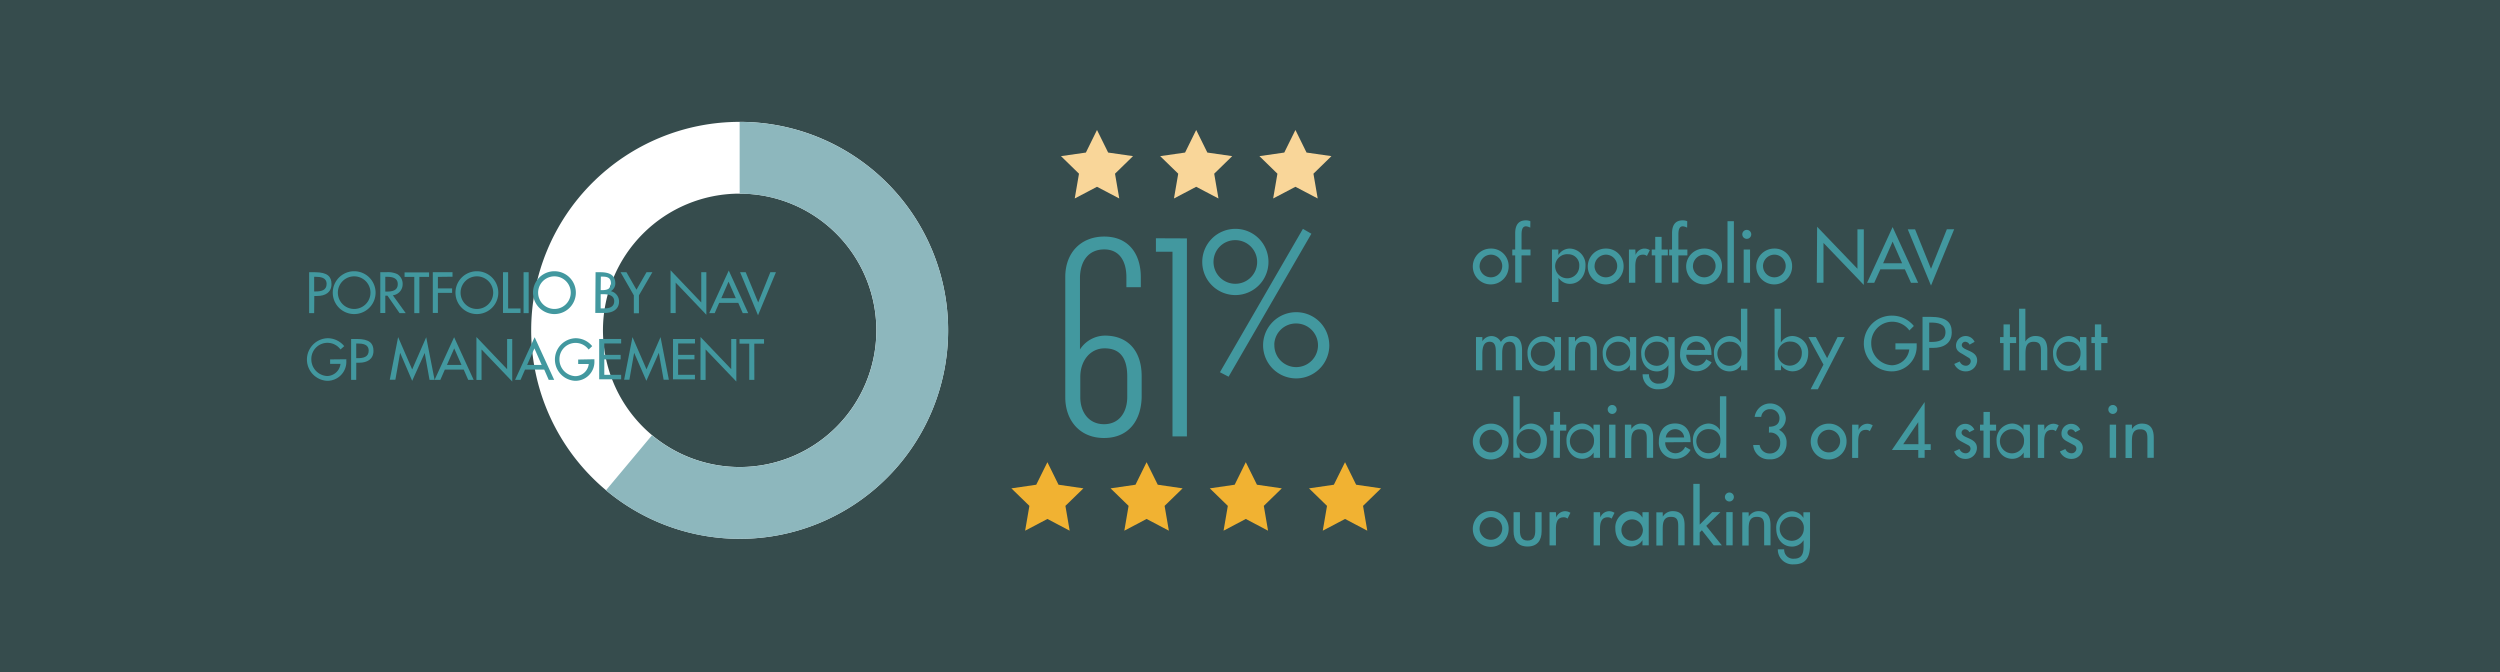 <svg id="Calque_1" data-name="Calque 1" xmlns="http://www.w3.org/2000/svg" xmlns:xlink="http://www.w3.org/1999/xlink" viewBox="0 0 558 150"><rect x="0" y="0" width="558" height="150" fill="#333333" stroke="none"/><defs><style>.cls-1,.cls-4,.cls-5{fill:none;}.cls-2{fill:#43999f;opacity:0.25;}.cls-3{clip-path:url(#clip-path);}.cls-4{stroke:#fff;}.cls-4,.cls-5{stroke-width:16.02px;}.cls-5{stroke:#8db7bd;}.cls-6{fill:#f9d699;}.cls-7{fill:#f1b232;}.cls-8{fill:#42989f;}</style><clipPath id="clip-path"><rect class="cls-1" x="51.36" y="20.3" width="455.28" height="109.4"/></clipPath></defs><title>ILLUSTRATIONS</title><rect class="cls-2" width="558" height="150"/><g class="cls-3"><path class="cls-4" d="M165.09,112.25a38.52,38.52,0,1,0-38.52-38.52A38.56,38.56,0,0,0,165.09,112.25Z"/><path class="cls-5" d="M140.39,103.29a38.52,38.52,0,1,0,24.7-68.07"/></g><polygon class="cls-6" points="244.85 29.01 247.34 34.05 252.89 34.85 248.87 38.77 249.82 44.3 244.85 41.69 239.88 44.3 240.83 38.77 236.81 34.85 242.37 34.05 244.85 29.01"/><polygon class="cls-6" points="266.99 29.01 269.48 34.05 275.03 34.85 271.01 38.77 271.96 44.3 266.99 41.69 262.03 44.3 262.98 38.77 258.95 34.85 264.51 34.05 266.99 29.01"/><polygon class="cls-6" points="289.14 29.01 291.62 34.05 297.18 34.85 293.16 38.77 294.11 44.3 289.14 41.69 284.17 44.3 285.12 38.77 281.1 34.85 286.65 34.05 289.14 29.01"/><polygon class="cls-7" points="233.78 103.16 236.26 108.19 241.82 109 237.8 112.91 238.75 118.45 233.78 115.83 228.81 118.45 229.76 112.91 225.74 109 231.29 108.19 233.78 103.16"/><polygon class="cls-7" points="255.92 103.16 258.41 108.19 263.96 109 259.94 112.91 260.89 118.45 255.92 115.83 250.95 118.45 251.9 112.91 247.88 109 253.44 108.19 255.92 103.16"/><polygon class="cls-7" points="278.06 103.16 280.55 108.19 286.1 109 282.08 112.91 283.03 118.45 278.06 115.83 273.1 118.45 274.05 112.91 270.03 109 275.58 108.19 278.06 103.16"/><polygon class="cls-7" points="300.21 103.16 302.69 108.19 308.25 109 304.23 112.91 305.18 118.45 300.21 115.83 295.24 118.45 296.19 112.91 292.17 109 297.72 108.19 300.21 103.16"/><path class="cls-8" d="M254.82,84v4.67c-.13,5.18-2.9,9.09-8.4,9.09s-8.65-4-8.65-9.09V61.8c0-5.37,3.47-9,8.71-9s8.15,3.66,8.15,9.09v2.21h-3.22V61.86c0-3.6-1.58-6.19-4.93-6.19s-5.3,2.34-5.43,6.13V78a6.7,6.7,0,0,1,5.49-3.09C251.53,74.87,254.82,78.08,254.82,84Zm-3.22,0c0-4.29-1.77-6.25-5.05-6.25s-5.43,2.84-5.43,6.38v4.55c0,3.22,1.83,6,5.3,6s5.18-2.78,5.18-6.06Z"/><path class="cls-8" d="M264.92,53.21v44.2H261.7V56.18H258v-3Z"/><path class="cls-8" d="M283.12,58.3a7.39,7.39,0,1,1-7.39-7.22A7.36,7.36,0,0,1,283.12,58.3Zm-12.26,0a4.87,4.87,0,1,0,4.87-4.7A4.83,4.83,0,0,0,270.86,58.3Zm21.84-6.13L274.22,84.08l-1.93-1,18.52-32Zm4,24.73a7.39,7.39,0,1,1-7.39-7.22A7.36,7.36,0,0,1,296.69,76.9Zm-12.26,0a4.87,4.87,0,1,0,4.87-4.7A4.83,4.83,0,0,0,284.42,76.9Z"/><path class="cls-8" d="M70.12,69.89H69V60.76h1.31c2.81,0,3.68,1,3.68,2.64,0,1.92-1.46,2.66-3.19,2.66h-.65Zm0-4.84h.36c1.16,0,2.42-.22,2.42-1.67s-1.36-1.6-2.48-1.6h-.3Z"/><path class="cls-8" d="M83.83,65.32a4.78,4.78,0,0,1-9.56,0,4.78,4.78,0,0,1,9.56,0Zm-1.14,0a3.64,3.64,0,1,0-7.28,0,3.64,3.64,0,1,0,7.28,0Z"/><path class="cls-8" d="M90.56,69.89H89.18L86.49,66H86v3.86H84.88V60.76h1.38a4.82,4.82,0,0,1,2.41.42,2.53,2.53,0,0,1,1.2,2.18,2.48,2.48,0,0,1-2.19,2.55ZM86,65.08h.36c1.16,0,2.42-.22,2.42-1.67s-1.36-1.63-2.48-1.63H86Z"/><path class="cls-8" d="M93.6,69.89H92.47V61.8H90.3v-1h5.47v1H93.6Z"/><path class="cls-8" d="M97.74,61.8v2.57h3.17v1H97.74v4.48H96.6V60.76H101v1Z"/><path class="cls-8" d="M111.22,65.32a4.78,4.78,0,0,1-9.56,0,4.78,4.78,0,0,1,9.56,0Zm-1.14,0a3.64,3.64,0,1,0-7.28,0,3.64,3.64,0,1,0,7.28,0Z"/><path class="cls-8" d="M113.41,68.85h2.77v1h-3.91V60.76h1.14Z"/><path class="cls-8" d="M118,69.89h-1.14V60.76H118Z"/><path class="cls-8" d="M128.53,65.32a4.78,4.78,0,0,1-9.56,0,4.78,4.78,0,0,1,9.56,0Zm-1.14,0a3.64,3.64,0,1,0-7.28,0,3.64,3.64,0,1,0,7.28,0Z"/><path class="cls-8" d="M132.93,60.76H134c1.72,0,3.34.45,3.34,2.5a2,2,0,0,1-1,1.73v0a2.35,2.35,0,0,1,1.83,2.31c0,1.83-1.56,2.55-3.17,2.55h-2.13Zm1.14,4h.29c1.08,0,2-.22,2-1.52s-.87-1.5-1.94-1.5h-.31Zm0,4.07h.87c1.05,0,2.15-.31,2.15-1.61s-1.31-1.55-2.32-1.55h-.7Z"/><path class="cls-8" d="M138.51,60.76h1.31l2.24,3.9,2.24-3.9h1.31l-3,5.16v4h-1.14v-4Z"/><path class="cls-8" d="M149.67,60.33l6.85,7.18V60.76h1.14v9.5l-6.85-7.18v6.8h-1.14Z"/><path class="cls-8" d="M160.52,67.6l-1,2.29h-1.22l4.36-9.51L167,69.89h-1.22l-1-2.29Zm2.09-4.73L161,66.56h3.24Z"/><path class="cls-8" d="M169.23,67.51l2.71-6.75h1.25l-4,9.61-4-9.61h1.25Z"/><path class="cls-8" d="M77.3,80.18v.36A4.24,4.24,0,0,1,73,85a4.76,4.76,0,0,1,.12-9.51,4.78,4.78,0,0,1,3.71,1.77L76,78a3.6,3.6,0,0,0-6.51,2.21A3.73,3.73,0,0,0,73,83.93a3.06,3.06,0,0,0,3-2.71H73.68v-1Z"/><path class="cls-8" d="M79.51,84.78H78.37V75.66h1.31c2.81,0,3.68,1,3.68,2.64,0,1.92-1.46,2.66-3.19,2.66h-.65Zm0-4.84h.36c1.16,0,2.42-.22,2.42-1.67s-1.36-1.6-2.48-1.6h-.3Z"/><path class="cls-8" d="M89.31,78.75h0l-1.06,6H87l1.86-9.51L92,82.46l3.13-7.19L97,84.78H95.87l-1.07-6h0L92,85Z"/><path class="cls-8" d="M99.29,82.49l-1,2.29H97l4.36-9.51,4.36,9.51h-1.22l-1-2.29Zm2.09-4.73-1.62,3.69H103Z"/><path class="cls-8" d="M106.34,75.22l6.85,7.18V75.66h1.14v9.5L107.48,78v6.8h-1.14Z"/><path class="cls-8" d="M117.19,82.49l-1,2.29h-1.22l4.36-9.51,4.36,9.51h-1.22l-1-2.29Zm2.09-4.73-1.62,3.69h3.24Z"/><path class="cls-8" d="M132.67,80.18v.36A4.24,4.24,0,0,1,128.35,85a4.76,4.76,0,0,1,.12-9.51,4.78,4.78,0,0,1,3.71,1.77l-.8.76a3.6,3.6,0,0,0-6.51,2.21,3.73,3.73,0,0,0,3.54,3.73,3.06,3.06,0,0,0,3-2.71h-2.36v-1Z"/><path class="cls-8" d="M133.74,75.66h4.9v1h-3.76v2.55h3.65v1h-3.65v3.45h3.76v1h-4.9Z"/><path class="cls-8" d="M141.54,78.75h0l-1.06,6h-1.17l1.86-9.51,3.13,7.19,3.13-7.19,1.86,9.51h-1.17l-1.07-6h0L144.27,85Z"/><path class="cls-8" d="M150.22,75.66h4.9v1h-3.76v2.55H155v1h-3.65v3.45h3.76v1h-4.9Z"/><path class="cls-8" d="M156.36,75.22l6.85,7.18V75.66h1.14v9.5L157.49,78v6.8h-1.14Z"/><path class="cls-8" d="M168.37,84.78h-1.14V76.7h-2.17v-1h5.47v1h-2.17Z"/><path class="cls-8" d="M336.73,59.42a4,4,0,1,1-4-3.94A3.89,3.89,0,0,1,336.73,59.42Zm-6.49,0a2.53,2.53,0,1,0,2.53-2.58A2.57,2.57,0,0,0,330.25,59.42Z"/><path class="cls-8" d="M341.56,50.81a2.68,2.68,0,0,0-.95-.3c-1,0-1,1.28-1,2V55.7h2V57h-2v6.08h-1.42V57h-.65V55.7h.65V52.09c0-1.61.55-2.91,2.39-2.91a2.66,2.66,0,0,1,1,.19Z"/><path class="cls-8" d="M347.82,56.94h0a3,3,0,0,1,2.58-1.46,3.63,3.63,0,0,1,3.48,3.88c0,2.12-1.27,4-3.54,4A3.06,3.06,0,0,1,347.85,62h0v5.4H346.4V55.7h1.42Zm4.67,2.47a2.43,2.43,0,0,0-2.4-2.66,2.69,2.69,0,1,0,2.4,2.66Z"/><path class="cls-8" d="M362.39,59.42a4,4,0,1,1-4-3.94A3.89,3.89,0,0,1,362.39,59.42Zm-6.49,0a2.53,2.53,0,1,0,2.53-2.58A2.57,2.57,0,0,0,355.91,59.42Z"/><path class="cls-8" d="M365.07,56.9h0a2.13,2.13,0,0,1,2-1.42,2.22,2.22,0,0,1,1.17.36l-.65,1.3a1.25,1.25,0,0,0-.87-.3c-1.53,0-1.72,1.42-1.72,2.63v3.64h-1.42V55.7h1.42Z"/><path class="cls-8" d="M370.87,63.11h-1.42V57h-.78V55.7h.78V52.87h1.42V55.7h1.39V57h-1.39Z"/><path class="cls-8" d="M376.57,50.81a2.68,2.68,0,0,0-.95-.3c-1,0-1,1.28-1,2V55.7h2V57h-2v6.08h-1.42V57h-.65V55.7h.65V52.09c0-1.61.55-2.91,2.39-2.91a2.66,2.66,0,0,1,1,.19Z"/><path class="cls-8" d="M384.35,59.42a4,4,0,1,1-4-3.94A3.89,3.89,0,0,1,384.35,59.42Zm-6.49,0a2.53,2.53,0,1,0,2.53-2.58A2.57,2.57,0,0,0,377.87,59.42Z"/><path class="cls-8" d="M387,63.11h-1.42V49.37H387Z"/><path class="cls-8" d="M390.88,52.31a1,1,0,0,1-2,0,1,1,0,1,1,2,0Zm-.27,10.79h-1.42V55.7h1.42Z"/><path class="cls-8" d="M400,59.42a4,4,0,1,1-4-3.94A3.89,3.89,0,0,1,400,59.42Zm-6.49,0A2.53,2.53,0,1,0,396,56.84,2.57,2.57,0,0,0,393.5,59.42Z"/><path class="cls-8" d="M405.58,50.61l9,9.38V51.18H416V63.6l-9-9.38v8.89h-1.49Z"/><path class="cls-8" d="M419.69,60.12l-1.36,3h-1.6l5.7-12.44,5.7,12.44h-1.6l-1.36-3Zm2.74-6.19-2.12,4.83h4.24Z"/><path class="cls-8" d="M431,60l3.54-8.83h1.63L431,63.74l-5.19-12.56h1.63Z"/><path class="cls-8" d="M330.86,76.17h0a2.42,2.42,0,0,1,2-1.16A2.37,2.37,0,0,1,335,76.33,2.67,2.67,0,0,1,337.27,75c1.95,0,2.45,1.52,2.45,3.2v4.43H338.3V78.45c0-.95-.13-2.17-1.38-2.17-1.52,0-1.63,1.58-1.63,2.72v3.64h-1.42V78.72c0-1,0-2.44-1.36-2.44-1.52,0-1.65,1.57-1.65,2.72v3.64h-1.42V75.24h1.42Z"/><path class="cls-8" d="M348.41,82.65H347V81.49h0a3,3,0,0,1-2.52,1.41c-2.26,0-3.54-1.88-3.54-4a3.63,3.63,0,0,1,3.5-3.88A3,3,0,0,1,347,76.47h0V75.24h1.42Zm-1.35-3.7a2.43,2.43,0,0,0-2.4-2.66,2.69,2.69,0,1,0,2.4,2.66Z"/><path class="cls-8" d="M351.54,76.24h0A2.53,2.53,0,0,1,353.8,75c2.09,0,2.63,1.41,2.63,3.21v4.42H355V78.41c0-1.27-.17-2.12-1.63-2.12-1.83,0-1.83,1.61-1.83,3v3.4h-1.42V75.24h1.42Z"/><path class="cls-8" d="M365.2,82.65h-1.42V81.49h0a3,3,0,0,1-2.52,1.41c-2.26,0-3.54-1.88-3.54-4a3.63,3.63,0,0,1,3.5-3.88,3,3,0,0,1,2.56,1.46h0V75.24h1.42Zm-1.35-3.7a2.43,2.43,0,0,0-2.4-2.66,2.69,2.69,0,1,0,2.4,2.66Z"/><path class="cls-8" d="M373.82,82.5c0,2.55-.73,4.38-3.61,4.38a3.3,3.3,0,0,1-3.58-3.35h1.42a2,2,0,0,0,2.21,2.09c1.76,0,2.12-1.2,2.12-2.72V81.49h0a3.06,3.06,0,0,1-2.52,1.41c-2.28,0-3.54-1.88-3.54-4A3.63,3.63,0,0,1,369.78,75a3,3,0,0,1,2.58,1.49h0V75.24h1.42Zm-1.35-3.56a2.43,2.43,0,0,0-2.41-2.66,2.69,2.69,0,1,0,2.41,2.66Z"/><path class="cls-8" d="M376.38,79.18a2.33,2.33,0,0,0,2.23,2.45,2.42,2.42,0,0,0,2.22-1.44l1.2.68a3.85,3.85,0,0,1-3.43,2A3.6,3.6,0,0,1,375,79c0-2.28,1.22-4,3.61-4S382,76.76,382,79v.22Zm4.22-1.08a2,2,0,0,0-2-1.85,2.12,2.12,0,0,0-2.1,1.85Z"/><path class="cls-8" d="M388.62,81.49h0a3.06,3.06,0,0,1-2.52,1.41c-2.28,0-3.54-1.88-3.54-4A3.63,3.63,0,0,1,386,75a3,3,0,0,1,2.58,1.46h0V68.91H390V82.65h-1.42Zm.08-2.55a2.43,2.43,0,0,0-2.4-2.66,2.69,2.69,0,1,0,2.4,2.66Z"/><path class="cls-8" d="M396.07,68.91h1.42v7.56h0A3,3,0,0,1,400.11,75a3.63,3.63,0,0,1,3.48,3.88c0,2.12-1.27,4-3.54,4a3.06,3.06,0,0,1-2.52-1.41h0v1.16h-1.42Zm6.09,10a2.43,2.43,0,0,0-2.4-2.66,2.69,2.69,0,1,0,2.4,2.66Z"/><path class="cls-8" d="M403.65,75.24h1.66l2.5,4.7,2.33-4.7h1.6l-6,11.65h-1.61L407,81.38Z"/><path class="cls-8" d="M427.8,76.63v.47a5.54,5.54,0,0,1-5.65,5.79,6.22,6.22,0,0,1,.16-12.44,6.25,6.25,0,0,1,4.86,2.31l-1,1a4.7,4.7,0,0,0-8.51,2.9,4.87,4.87,0,0,0,4.64,4.87A4,4,0,0,0,426.15,78h-3.09V76.63Z"/><path class="cls-8" d="M430.6,82.65h-1.49V70.72h1.71c3.67,0,4.81,1.27,4.81,3.45,0,2.52-1.91,3.48-4.18,3.48h-.85Zm0-6.33h.47c1.52,0,3.16-.29,3.16-2.18S432.46,72,431,72h-.4Z"/><path class="cls-8" d="M439.6,76.93a1.1,1.1,0,0,0-.95-.65.77.77,0,0,0-.78.73c0,.65.85.93,1.72,1.33s1.71.93,1.71,2.1a2.49,2.49,0,0,1-2.55,2.45,2.73,2.73,0,0,1-2.56-1.66l1.22-.55a1.47,1.47,0,0,0,1.34.95,1.06,1.06,0,0,0,1.12-1,.89.89,0,0,0-.52-.81L438,79c-.82-.44-1.42-.85-1.42-1.87A2.16,2.16,0,0,1,438.73,75a2.2,2.2,0,0,1,2,1.3Z"/><path class="cls-8" d="M448.61,82.65h-1.42V76.57h-.78V75.24h.78V72.41h1.42v2.83H450v1.33h-1.39Z"/><path class="cls-8" d="M452.06,68.91v7.33h0A2.53,2.53,0,0,1,454.33,75c2.09,0,2.63,1.41,2.63,3.21v4.42h-1.42V78.41c0-1.27-.17-2.12-1.63-2.12-1.83,0-1.83,1.61-1.83,3v3.4h-1.42V68.91Z"/><path class="cls-8" d="M465.72,82.65h-1.42V81.49h0a3,3,0,0,1-2.52,1.41c-2.26,0-3.54-1.88-3.54-4A3.63,3.63,0,0,1,461.7,75a3,3,0,0,1,2.56,1.46h0V75.24h1.42Zm-1.35-3.7a2.43,2.43,0,0,0-2.4-2.66,2.69,2.69,0,1,0,2.4,2.66Z"/><path class="cls-8" d="M469,82.65h-1.42V76.57h-.78V75.24h.78V72.41H469v2.83h1.39v1.33H469Z"/><path class="cls-8" d="M336.73,98.5a4,4,0,1,1-4-3.94A3.89,3.89,0,0,1,336.73,98.5Zm-6.49,0a2.53,2.53,0,1,0,2.53-2.58A2.57,2.57,0,0,0,330.25,98.5Z"/><path class="cls-8" d="M337.78,88.45h1.42V96h0a3,3,0,0,1,2.58-1.46,3.63,3.63,0,0,1,3.48,3.88c0,2.12-1.27,4-3.54,4a3.06,3.06,0,0,1-2.52-1.41h0v1.16h-1.42Zm6.09,10a2.43,2.43,0,0,0-2.41-2.66,2.69,2.69,0,1,0,2.41,2.66Z"/><path class="cls-8" d="M348.16,102.18h-1.42V96.11H346V94.78h.78V91.95h1.42v2.83h1.39v1.33h-1.39Z"/><path class="cls-8" d="M357.13,102.18H355.7V101h0a3,3,0,0,1-2.52,1.41c-2.26,0-3.54-1.88-3.54-4a3.63,3.63,0,0,1,3.5-3.88A3,3,0,0,1,355.67,96h0V94.78h1.42Zm-1.35-3.7a2.43,2.43,0,0,0-2.4-2.66,2.69,2.69,0,1,0,2.4,2.66Z"/><path class="cls-8" d="M360.84,91.39a1,1,0,0,1-2,0,1,1,0,1,1,2,0Zm-.27,10.79h-1.42V94.78h1.42Z"/><path class="cls-8" d="M364.12,95.77h0a2.53,2.53,0,0,1,2.23-1.22c2.09,0,2.63,1.41,2.63,3.21v4.42h-1.42V97.94c0-1.27-.17-2.12-1.63-2.12-1.83,0-1.83,1.61-1.83,3v3.4h-1.42V94.78h1.42Z"/><path class="cls-8" d="M371.68,98.72a2.33,2.33,0,0,0,2.23,2.45,2.42,2.42,0,0,0,2.22-1.44l1.2.68a3.85,3.85,0,0,1-3.43,2,3.6,3.6,0,0,1-3.64-3.89c0-2.28,1.22-4,3.61-4s3.46,1.74,3.46,3.94v.22Zm4.22-1.08a2,2,0,0,0-2-1.85,2.12,2.12,0,0,0-2.1,1.85Z"/><path class="cls-8" d="M383.92,101h0a3.06,3.06,0,0,1-2.52,1.41c-2.28,0-3.54-1.88-3.54-4a3.63,3.63,0,0,1,3.48-3.88A3,3,0,0,1,383.89,96h0V88.45h1.42v13.73h-1.42Zm.08-2.55a2.43,2.43,0,0,0-2.4-2.66,2.69,2.69,0,1,0,2.4,2.66Z"/><path class="cls-8" d="M394.84,95.25c1.28,0,2.34-.47,2.34-1.92a2,2,0,0,0-2.07-2,1.91,1.91,0,0,0-2,1.71h-1.47a3.5,3.5,0,0,1,6.95.21,2.92,2.92,0,0,1-1.52,2.69,3.07,3.07,0,0,1,1.69,3,3.53,3.53,0,0,1-3.81,3.58,3.45,3.45,0,0,1-3.64-3.2h1.44a2.23,2.23,0,0,0,2.31,1.9,2.26,2.26,0,0,0,2.28-2.34,2.18,2.18,0,0,0-2.52-2.31Z"/><path class="cls-8" d="M412.15,98.5a4,4,0,1,1-4-3.94A3.89,3.89,0,0,1,412.15,98.5Zm-6.49,0a2.53,2.53,0,1,0,2.53-2.58A2.57,2.57,0,0,0,405.66,98.5Z"/><path class="cls-8" d="M414.82,96h0a2.13,2.13,0,0,1,2-1.42,2.22,2.22,0,0,1,1.17.36l-.65,1.3a1.25,1.25,0,0,0-.87-.3c-1.53,0-1.72,1.42-1.72,2.63v3.64H413.4V94.78h1.42Z"/><path class="cls-8" d="M430.94,99.14v1.3h-1.36v1.74h-1.42v-1.74h-5.89l7.31-10.7v9.4Zm-2.79-4.92h0l-3.35,4.92h3.39Z"/><path class="cls-8" d="M439.55,96.47a1.1,1.1,0,0,0-.95-.65.77.77,0,0,0-.78.73c0,.65.85.93,1.72,1.33s1.71.93,1.71,2.1a2.49,2.49,0,0,1-2.55,2.45,2.73,2.73,0,0,1-2.56-1.66l1.22-.55a1.47,1.47,0,0,0,1.34.95,1.06,1.06,0,0,0,1.12-1,.89.89,0,0,0-.52-.81l-1.39-.74c-.82-.44-1.42-.85-1.42-1.87a2.16,2.16,0,0,1,2.18-2.15,2.2,2.2,0,0,1,2,1.3Z"/><path class="cls-8" d="M444.14,102.18h-1.42V96.11h-.78V94.78h.78V91.95h1.42v2.83h1.39v1.33h-1.39Z"/><path class="cls-8" d="M453.11,102.18h-1.42V101h0a3,3,0,0,1-2.52,1.41c-2.26,0-3.54-1.88-3.54-4a3.63,3.63,0,0,1,3.5-3.88A3,3,0,0,1,451.65,96h0V94.78h1.42Zm-1.35-3.7a2.43,2.43,0,0,0-2.4-2.66,2.69,2.69,0,1,0,2.4,2.66Z"/><path class="cls-8" d="M456.33,96h0a2.13,2.13,0,0,1,2-1.42,2.22,2.22,0,0,1,1.17.36l-.65,1.3a1.25,1.25,0,0,0-.87-.3c-1.53,0-1.72,1.42-1.72,2.63v3.64h-1.42V94.78h1.42Z"/><path class="cls-8" d="M463.18,96.47a1.1,1.1,0,0,0-.95-.65.77.77,0,0,0-.78.73c0,.65.85.93,1.72,1.33s1.71.93,1.71,2.1a2.49,2.49,0,0,1-2.55,2.45,2.73,2.73,0,0,1-2.56-1.66l1.22-.55a1.47,1.47,0,0,0,1.34.95,1.06,1.06,0,0,0,1.12-1,.89.89,0,0,0-.52-.81l-1.39-.74c-.82-.44-1.42-.85-1.42-1.87a2.16,2.16,0,0,1,2.18-2.15,2.2,2.2,0,0,1,2,1.3Z"/><path class="cls-8" d="M472.58,91.39a1,1,0,0,1-2,0,1,1,0,1,1,2,0Zm-.27,10.79h-1.42V94.78h1.42Z"/><path class="cls-8" d="M475.86,95.77h0a2.53,2.53,0,0,1,2.23-1.22c2.09,0,2.63,1.41,2.63,3.21v4.42h-1.42V97.94c0-1.27-.17-2.12-1.63-2.12-1.83,0-1.83,1.61-1.83,3v3.4h-1.42V94.78h1.42Z"/><path class="cls-8" d="M336.73,118a4,4,0,1,1-4-3.94A3.89,3.89,0,0,1,336.73,118Zm-6.49,0a2.53,2.53,0,1,0,2.53-2.58A2.57,2.57,0,0,0,330.25,118Z"/><path class="cls-8" d="M339.25,114.32v4.1c0,1.19.3,2.23,1.71,2.23s1.71-1,1.71-2.23v-4.1h1.42v4.26c0,2-.95,3.4-3.13,3.4s-3.13-1.38-3.13-3.4v-4.26Z"/><path class="cls-8" d="M347.35,115.52h0a2.13,2.13,0,0,1,2-1.42,2.22,2.22,0,0,1,1.17.36l-.65,1.3a1.25,1.25,0,0,0-.87-.3c-1.53,0-1.72,1.42-1.72,2.63v3.64h-1.42v-7.41h1.42Z"/><path class="cls-8" d="M357.19,115.52h0a2.13,2.13,0,0,1,2-1.42,2.22,2.22,0,0,1,1.17.36l-.65,1.3a1.25,1.25,0,0,0-.87-.3c-1.53,0-1.72,1.42-1.72,2.63v3.64h-1.42v-7.41h1.42Z"/><path class="cls-8" d="M368,121.72H366.6v-1.16h0a3,3,0,0,1-2.52,1.41c-2.26,0-3.54-1.88-3.54-4a3.63,3.63,0,0,1,3.5-3.88,3,3,0,0,1,2.56,1.46h0v-1.23H368Zm-1.34-3.7a2.39,2.39,0,1,0-2.41,2.69A2.43,2.43,0,0,0,366.68,118Z"/><path class="cls-8" d="M371.14,115.31h0a2.53,2.53,0,0,1,2.23-1.22c2.09,0,2.63,1.41,2.63,3.21v4.42h-1.42v-4.24c0-1.27-.17-2.12-1.63-2.12-1.83,0-1.83,1.61-1.83,3v3.4h-1.42v-7.41h1.42Z"/><path class="cls-8" d="M379.37,117.1l2.79-2.79H384l-3.17,3.07,3.48,4.34H382.5l-2.64-3.37-.49.49v2.88h-1.42V108h1.42Z"/><path class="cls-8" d="M387,110.93a1,1,0,0,1-2,0,1,1,0,1,1,2,0Zm-.27,10.79h-1.42v-7.41h1.42Z"/><path class="cls-8" d="M390.32,115.31h0a2.53,2.53,0,0,1,2.23-1.22c2.09,0,2.63,1.41,2.63,3.21v4.42h-1.42v-4.24c0-1.27-.17-2.12-1.63-2.12-1.83,0-1.83,1.61-1.83,3v3.4h-1.42v-7.41h1.42Z"/><path class="cls-8" d="M404,121.58c0,2.55-.73,4.38-3.61,4.38a3.3,3.3,0,0,1-3.58-3.35h1.42a2,2,0,0,0,2.21,2.09c1.76,0,2.12-1.2,2.12-2.72v-1.41h0A3.06,3.06,0,0,1,400,122c-2.28,0-3.54-1.88-3.54-4a3.63,3.63,0,0,1,3.48-3.88,3,3,0,0,1,2.58,1.49h0v-1.27H404ZM402.61,118a2.43,2.43,0,0,0-2.41-2.66,2.69,2.69,0,1,0,2.41,2.66Z"/></svg>